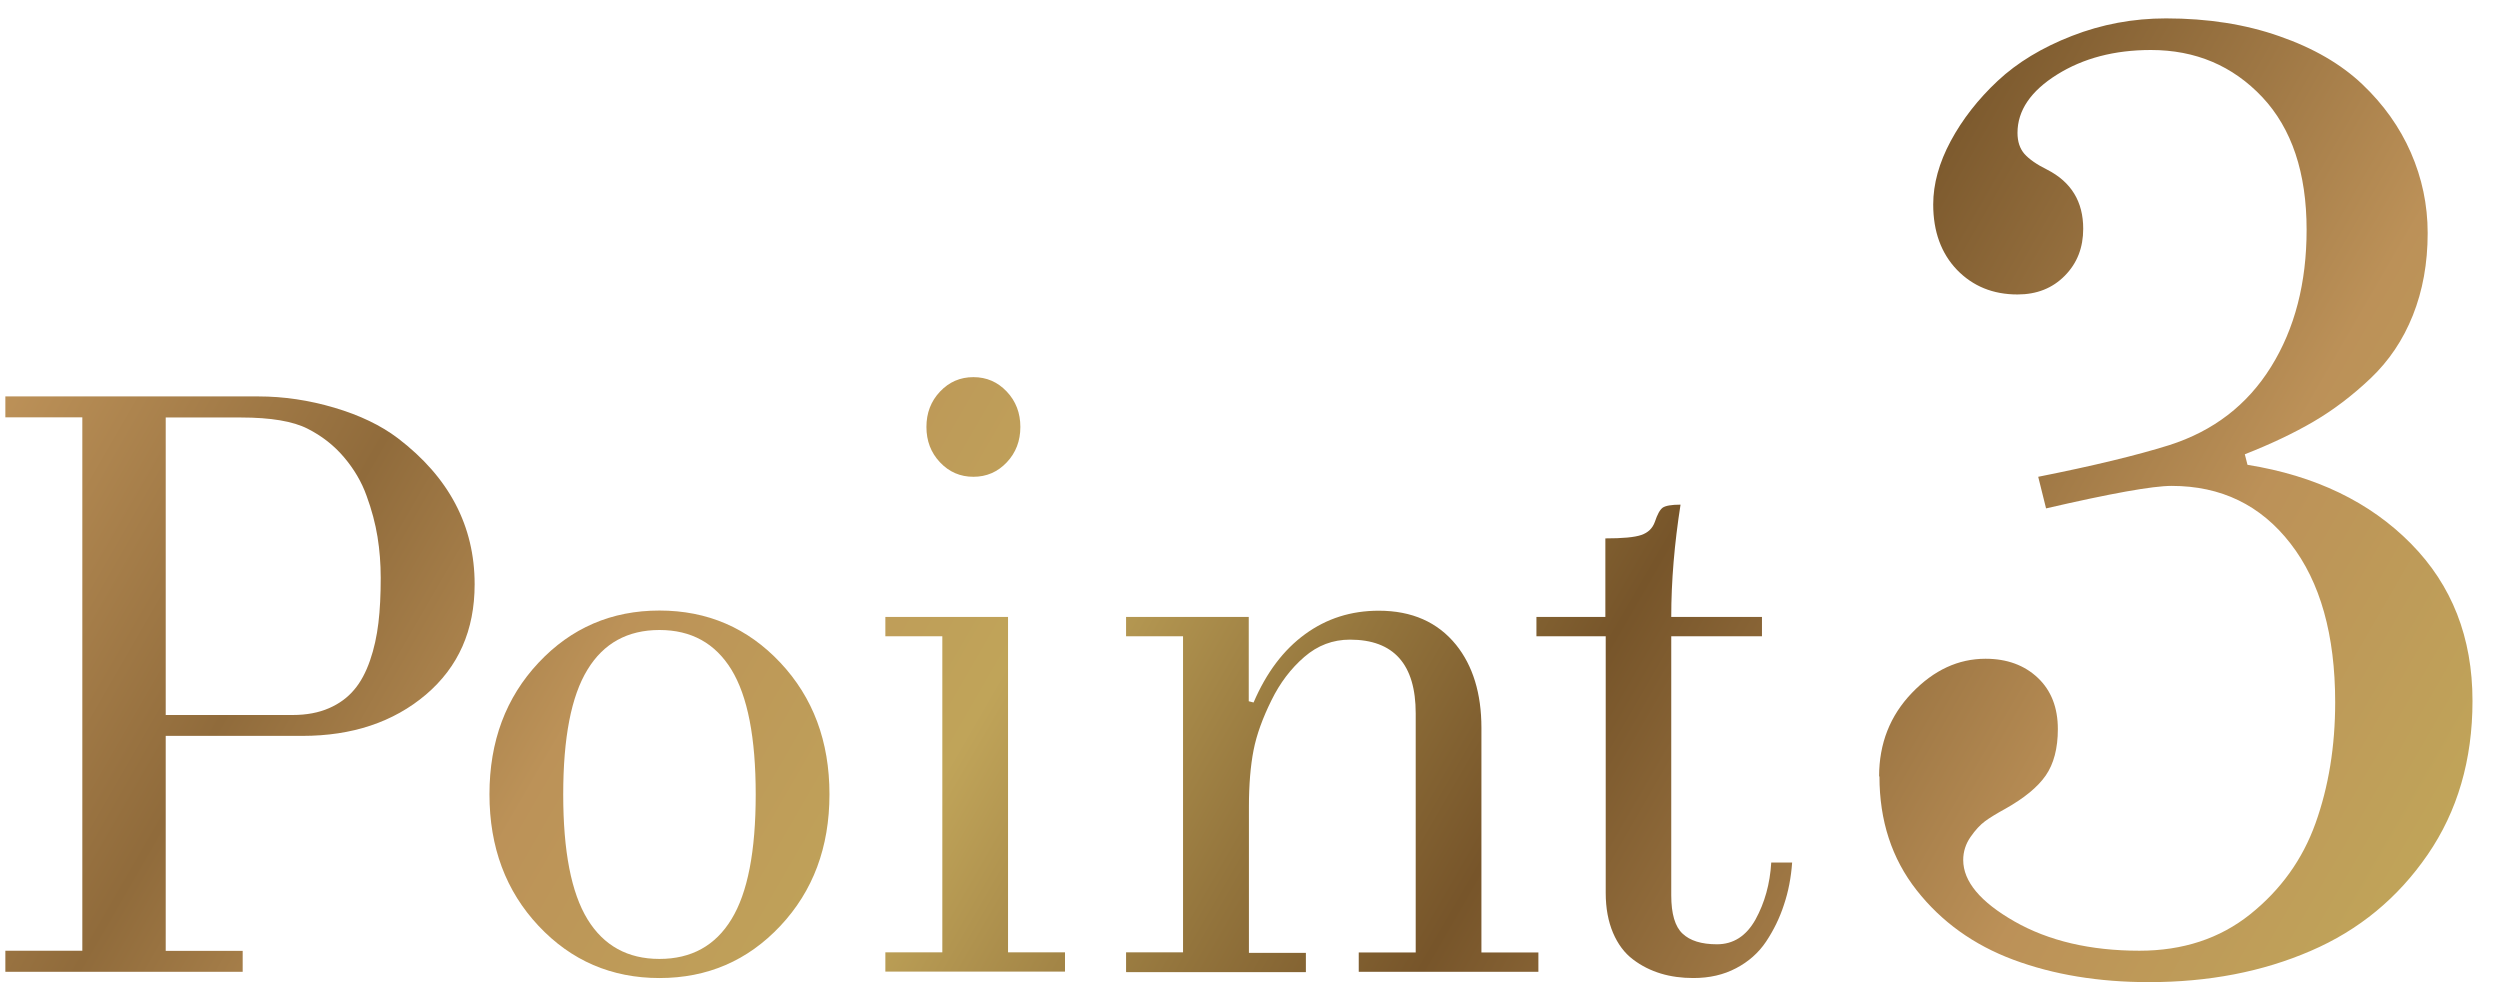 <?xml version="1.0" encoding="UTF-8"?>
<svg id="_レイヤー_1" data-name="レイヤー 1" xmlns="http://www.w3.org/2000/svg" xmlns:xlink="http://www.w3.org/1999/xlink" viewBox="0 0 140 55">
  <defs>
    <style>
      .cls-1 {
        fill: url(#_新規グラデーションスウォッチ_6);
      }

      .cls-2 {
        isolation: isolate;
      }
    </style>
    <linearGradient id="_新規グラデーションスウォッチ_6" data-name="新規グラデーションスウォッチ 6" x1="13.8" y1="-.63" x2="126.67" y2="64.54" gradientTransform="translate(-.11 -.35)" gradientUnits="userSpaceOnUse">
      <stop offset="0" stop-color="#bc9158"/>
      <stop offset=".15" stop-color="#906b3b"/>
      <stop offset=".28" stop-color="#bc9258"/>
      <stop offset=".43" stop-color="#c0a459"/>
      <stop offset=".56" stop-color="#93743c"/>
      <stop offset=".65" stop-color="#77552a"/>
      <stop offset=".86" stop-color="#bc9158"/>
      <stop offset="1" stop-color="#c0a459"/>
    </linearGradient>
  </defs>
  <g class="cls-2">
    <g>
      <path class="cls-1" d="M.3,54.41v-1.17h4.31v-29.87H.3v-1.17h14.18c1.4,0,2.82.21,4.24.63s2.61.99,3.56,1.71c2.87,2.19,4.3,4.91,4.3,8.18,0,2.58-.91,4.63-2.73,6.18-1.82,1.54-4.13,2.31-6.92,2.31h-7.65v12.04h4.31v1.17H.3ZM9.29,40.04h7.1c.78,0,1.46-.13,2.03-.38.58-.25,1.05-.6,1.41-1.03.37-.43.66-.98.89-1.64s.38-1.36.47-2.1c.09-.74.13-1.58.13-2.53,0-.79-.06-1.56-.18-2.3-.12-.74-.32-1.5-.61-2.29-.28-.79-.71-1.51-1.27-2.17-.56-.66-1.24-1.19-2.03-1.59-.82-.42-2.07-.63-3.73-.63h-4.22v16.67Z"/>
      <path class="cls-1" d="M30.16,51.85c-1.83-1.95-2.75-4.4-2.75-7.37s.92-5.42,2.75-7.37c1.83-1.95,4.09-2.92,6.77-2.92s4.94.97,6.77,2.92c1.83,1.95,2.75,4.4,2.75,7.37s-.92,5.42-2.75,7.37c-1.83,1.95-4.09,2.92-6.77,2.92s-4.94-.97-6.77-2.92ZM32.9,37.5c-.91,1.48-1.36,3.81-1.36,6.99s.45,5.5,1.36,6.99c.91,1.48,2.25,2.22,4.03,2.22s3.13-.74,4.03-2.22c.91-1.48,1.36-3.81,1.36-6.99s-.45-5.5-1.36-6.99c-.91-1.48-2.25-2.22-4.03-2.22s-3.13.74-4.03,2.22Z"/>
      <path class="cls-1" d="M49.58,54.41v-1.08h3.19v-17.7h-3.19v-1.08h6.87v18.78h3.19v1.08h-10.06ZM52.64,25.89c-.51-.54-.76-1.2-.76-1.98s.25-1.44.76-1.98,1.13-.81,1.87-.81,1.36.27,1.87.81c.51.54.76,1.2.76,1.98s-.25,1.44-.76,1.98c-.51.54-1.13.81-1.87.81s-1.36-.27-1.87-.81Z"/>
      <path class="cls-1" d="M63.06,54.41v-1.08h3.19v-17.7h-3.19v-1.08h6.87v4.72l.27.07c.72-1.68,1.68-2.95,2.89-3.83,1.21-.88,2.58-1.31,4.12-1.31,1.86,0,3.3.64,4.33,1.91.94,1.17,1.42,2.72,1.42,4.65v12.58h3.19v1.08h-10.06v-1.08h3.19v-13.39c0-2.75-1.23-4.13-3.68-4.13-.96,0-1.81.32-2.56.97s-1.36,1.45-1.84,2.43c-.49.99-.83,1.92-1,2.79-.17.87-.26,1.92-.26,3.17v8.18h3.19v1.08h-10.06Z"/>
      <path class="cls-1" d="M86.04,35.63v-1.08h3.86v-4.4c.96,0,1.63-.06,2.01-.19.38-.13.63-.37.76-.73.14-.42.28-.68.44-.8.16-.11.49-.17,1-.17-.34,2.17-.52,4.27-.52,6.29h5.08v1.08h-5.08v14.51c0,1.03.21,1.75.63,2.14.42.4,1.06.6,1.93.6.92,0,1.64-.46,2.16-1.39.51-.93.81-1.99.88-3.19h1.17c-.06.84-.21,1.63-.46,2.37-.24.74-.58,1.43-1,2.06s-.99,1.13-1.68,1.49c-.7.37-1.49.55-2.39.55-.65,0-1.26-.08-1.82-.25s-1.09-.43-1.56-.79c-.48-.36-.85-.86-1.12-1.49-.27-.64-.41-1.38-.41-2.23v-14.38h-3.86Z"/>
      <path class="cls-1" d="M105.23,43.48c0-1.84.61-3.4,1.84-4.68,1.23-1.28,2.6-1.91,4.12-1.91,1.2,0,2.18.36,2.93,1.07.75.71,1.12,1.67,1.12,2.87,0,1.08-.23,1.95-.68,2.6s-1.21,1.27-2.26,1.86c-.49.27-.87.5-1.14.7-.27.2-.54.49-.81.88-.27.39-.41.82-.41,1.29,0,1.2.96,2.35,2.87,3.44,1.91,1.09,4.25,1.64,7,1.64,2.43,0,4.5-.68,6.2-2.04s2.93-3.06,3.66-5.1,1.1-4.29,1.1-6.77c0-3.77-.83-6.74-2.5-8.89-1.67-2.16-3.89-3.23-6.66-3.23-1.06,0-3.4.42-7.03,1.26l-.44-1.77c3.07-.61,5.51-1.2,7.33-1.77,2.48-.79,4.38-2.25,5.71-4.39,1.33-2.14,1.99-4.7,1.99-7.67,0-3.2-.83-5.67-2.48-7.43-1.66-1.76-3.74-2.64-6.24-2.64-2.04,0-3.79.46-5.26,1.38-1.47.92-2.21,2.01-2.21,3.26,0,.49.13.88.39,1.18.26.29.68.59,1.27.88,1.35.69,2.02,1.79,2.02,3.31,0,1.06-.34,1.93-1.03,2.63-.69.7-1.57,1.05-2.65,1.05-1.37,0-2.5-.46-3.39-1.38-.88-.92-1.33-2.14-1.33-3.66,0-1.15.33-2.34.98-3.55.65-1.21,1.53-2.34,2.63-3.37,1.1-1.03,2.49-1.87,4.16-2.52s3.42-.98,5.27-.98c2.33,0,4.45.33,6.35,1,1.9.66,3.45,1.56,4.64,2.69s2.1,2.41,2.72,3.83.94,2.92.94,4.5c0,1.7-.28,3.23-.83,4.61-.55,1.38-1.34,2.55-2.36,3.52s-2.09,1.78-3.2,2.43-2.4,1.26-3.85,1.83l.15.59c3.8.61,6.85,2.08,9.15,4.41s3.45,5.26,3.45,8.81c0,3.31-.84,6.18-2.51,8.61-1.67,2.43-3.85,4.23-6.55,5.39-2.7,1.17-5.72,1.75-9.06,1.75-2.82,0-5.35-.42-7.58-1.25-2.23-.83-4.04-2.13-5.43-3.9-1.39-1.77-2.08-3.89-2.08-6.37Z"/>
    </g>
  </g>
</svg>